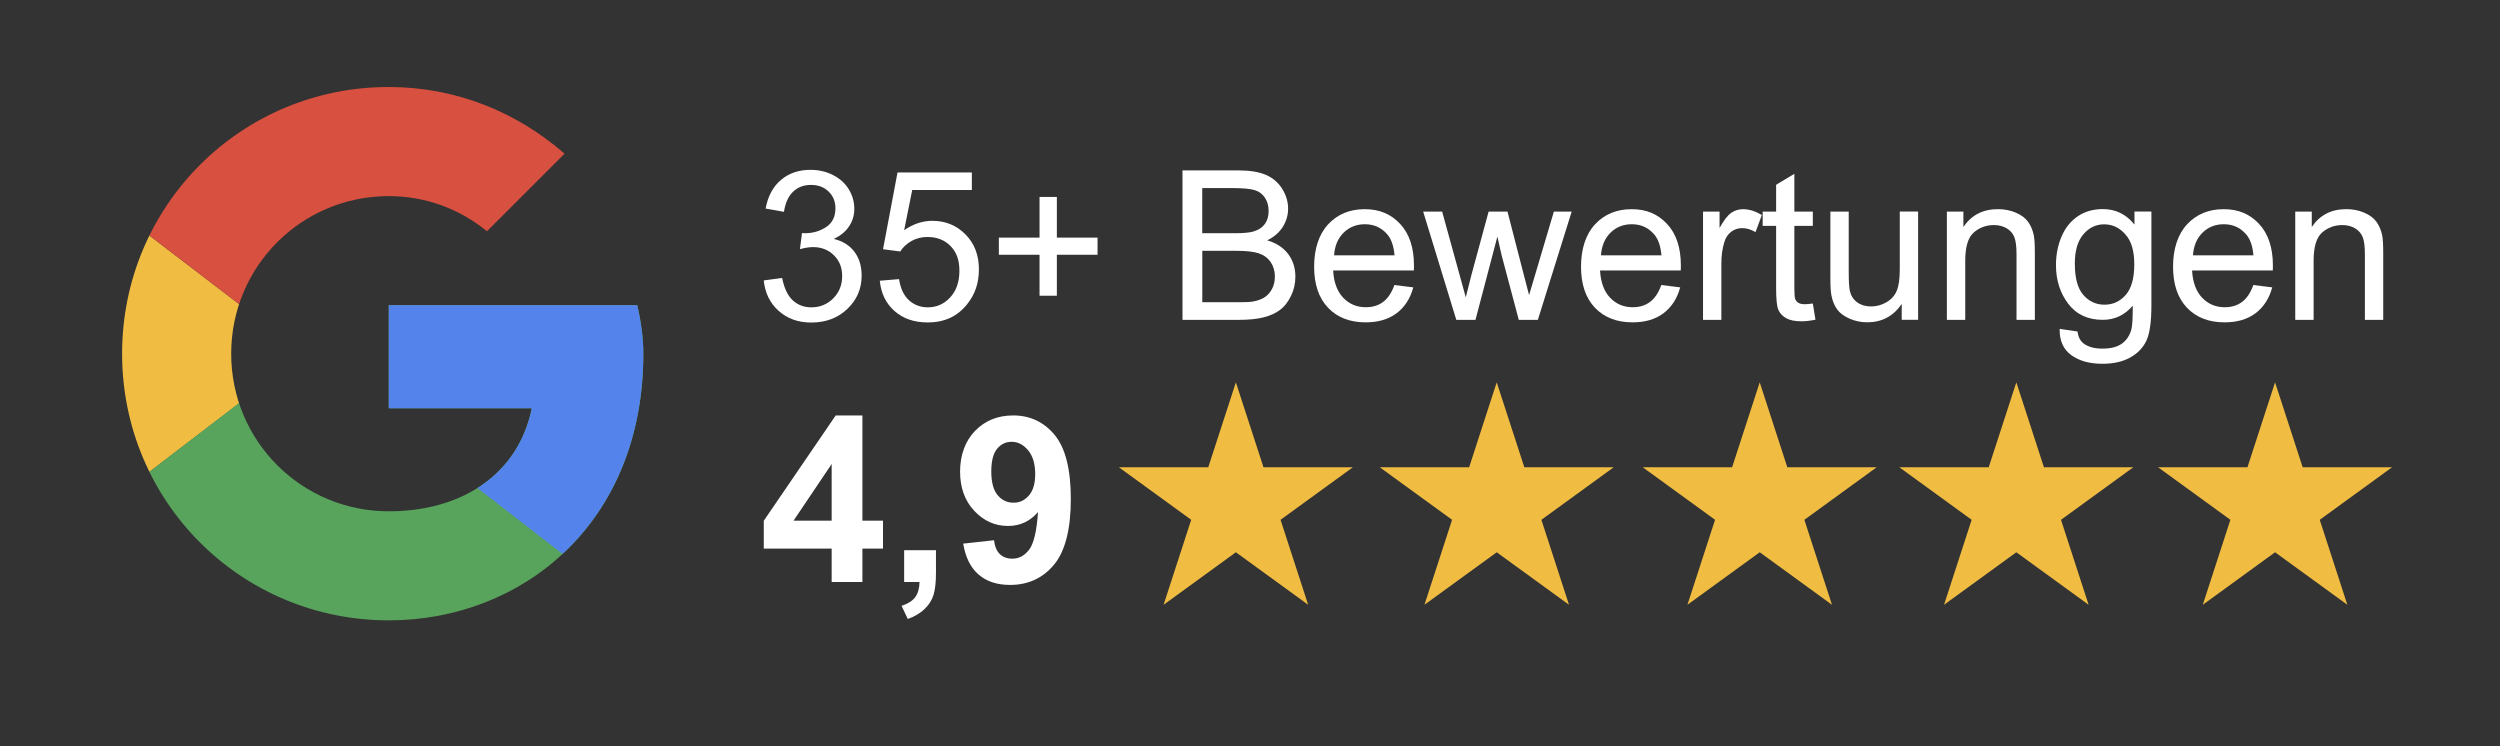 <?xml version="1.0" encoding="UTF-8"?> <svg xmlns="http://www.w3.org/2000/svg" xmlns:xlink="http://www.w3.org/1999/xlink" id="Laag_1" viewBox="0 0 784 234"><rect x="0" y="0" width="784" height="234" fill="#333333" stroke="none"/><defs><style>.cls-1{fill:none;}.cls-2{fill:#5484eb;}.cls-3{fill:#d75040;}.cls-4{clip-path:url(#clippath-1);}.cls-5{clip-path:url(#clippath-3);}.cls-6{clip-path:url(#clippath-2);}.cls-7{fill:#fff;}.cls-8{fill:#f0bd42;}.cls-9{fill:#58a45c;}.cls-10{clip-path:url(#clippath);}</style><clipPath id="clippath"><path class="cls-1" d="M199.85,95.72h-77.93v32.31h44.85c-4.18,20.53-21.67,32.31-44.85,32.31-27.37,0-49.42-22.05-49.42-49.42s22.05-49.42,49.42-49.42c11.78,0,22.43,4.18,30.79,11.02l24.33-24.33c-14.82-12.92-33.83-20.91-55.12-20.91-46.38,0-83.63,37.25-83.63,83.63s37.25,83.63,83.63,83.63c41.81,0,79.83-30.41,79.83-83.63,0-4.94-.76-10.26-1.9-15.21Z"></path></clipPath><clipPath id="clippath-1"><path class="cls-1" d="M199.85,95.72h-77.93v32.31h44.85c-4.18,20.53-21.67,32.31-44.85,32.31-27.37,0-49.42-22.05-49.42-49.42s22.05-49.42,49.42-49.42c11.78,0,22.43,4.18,30.79,11.02l24.33-24.33c-14.82-12.92-33.83-20.91-55.12-20.91-46.38,0-83.63,37.25-83.63,83.63s37.25,83.63,83.63,83.63c41.81,0,79.83-30.41,79.83-83.63,0-4.94-.76-10.26-1.9-15.21Z"></path></clipPath><clipPath id="clippath-2"><path class="cls-1" d="M199.85,95.72h-77.93v32.31h44.85c-4.18,20.53-21.67,32.31-44.85,32.31-27.37,0-49.42-22.05-49.42-49.42s22.05-49.42,49.42-49.42c11.78,0,22.43,4.18,30.79,11.02l24.33-24.33c-14.82-12.92-33.83-20.91-55.12-20.91-46.38,0-83.63,37.25-83.63,83.63s37.25,83.63,83.63,83.63c41.81,0,79.83-30.41,79.83-83.63,0-4.94-.76-10.26-1.9-15.21Z"></path></clipPath><clipPath id="clippath-3"><path class="cls-1" d="M199.85,95.72h-77.93v32.31h44.85c-4.18,20.53-21.67,32.31-44.85,32.31-27.37,0-49.42-22.05-49.42-49.42s22.05-49.42,49.42-49.42c11.78,0,22.43,4.18,30.79,11.02l24.33-24.33c-14.82-12.92-33.83-20.91-55.12-20.91-46.38,0-83.63,37.25-83.63,83.63s37.25,83.63,83.63,83.63c41.81,0,79.83-30.41,79.83-83.63,0-4.94-.76-10.26-1.9-15.21Z"></path></clipPath></defs><g class="cls-10"><path class="cls-8" d="M30.7,160.34V61.51l64.62,49.42-64.62,49.42Z"></path></g><g class="cls-4"><path class="cls-3" d="M30.7,61.51l64.62,49.42,26.61-23.19,91.23-14.82V19.69H30.7v41.81Z"></path></g><g class="cls-6"><path class="cls-9" d="M30.7,160.34l114.04-87.43,30.03,3.8,38.39-57.02v182.46H30.7v-41.81Z"></path></g><g class="cls-5"><path class="cls-2" d="M213.16,202.16l-117.84-91.23-15.21-11.4,133.04-38.01v140.65Z"></path></g><path class="cls-7" d="M239.52,87.94l5.75-.77c.66,3.26,1.79,5.61,3.37,7.05,1.59,1.44,3.52,2.16,5.8,2.16,2.71,0,4.99-.94,6.86-2.81,1.87-1.88,2.8-4.2,2.8-6.97s-.86-4.82-2.59-6.54c-1.73-1.72-3.92-2.57-6.59-2.57-1.09,0-2.44.21-4.06.64l.64-5.05c.38.04.69.06.93.06,2.45,0,4.66-.64,6.62-1.92s2.94-3.25,2.94-5.91c0-2.11-.71-3.86-2.14-5.24-1.43-1.39-3.27-2.08-5.53-2.08s-4.1.7-5.59,2.11c-1.49,1.41-2.45,3.52-2.88,6.33l-5.75-1.02c.7-3.86,2.3-6.85,4.79-8.97,2.49-2.12,5.6-3.18,9.3-3.18,2.56,0,4.91.55,7.07,1.65,2.15,1.1,3.8,2.6,4.94,4.49,1.14,1.9,1.71,3.91,1.71,6.04s-.54,3.87-1.63,5.53-2.7,2.98-4.83,3.96c2.77.64,4.92,1.97,6.46,3.98s2.3,4.54,2.3,7.56c0,4.09-1.49,7.56-4.48,10.41-2.98,2.85-6.76,4.27-11.32,4.27-4.11,0-7.53-1.23-10.25-3.68-2.72-2.45-4.27-5.63-4.65-9.53Z"></path><path class="cls-7" d="M275.9,88.04l6.04-.51c.45,2.94,1.49,5.15,3.12,6.63s3.6,2.22,5.9,2.22c2.77,0,5.12-1.04,7.03-3.13,1.92-2.09,2.88-4.86,2.88-8.31s-.92-5.87-2.77-7.77-4.26-2.85-7.24-2.85c-1.85,0-3.53.42-5.02,1.26-1.49.84-2.66,1.93-3.52,3.28l-5.4-.7,4.54-24.07h23.31v5.5h-18.7l-2.53,12.6c2.81-1.96,5.77-2.94,8.86-2.94,4.09,0,7.54,1.42,10.36,4.25,2.81,2.83,4.22,6.48,4.22,10.93s-1.24,7.91-3.71,11c-3.01,3.79-7.11,5.69-12.31,5.69-4.26,0-7.74-1.19-10.44-3.58s-4.24-5.55-4.62-9.5Z"></path><path class="cls-7" d="M326,92.74v-12.85h-12.76v-5.37h12.76v-12.76h5.43v12.76h12.76v5.37h-12.76v12.85h-5.43Z"></path><path class="cls-7" d="M370.83,100.31v-46.87h17.58c3.58,0,6.45.47,8.62,1.42,2.16.95,3.86,2.41,5.08,4.38,1.23,1.97,1.84,4.03,1.84,6.19,0,2-.54,3.89-1.63,5.66-1.09,1.77-2.73,3.2-4.92,4.28,2.83.83,5.01,2.25,6.54,4.25,1.52,2,2.29,4.37,2.29,7.1,0,2.2-.46,4.24-1.39,6.12s-2.07,3.34-3.44,4.36c-1.36,1.02-3.08,1.8-5.13,2.32-2.06.52-4.58.78-7.56.78h-17.87ZM377.03,73.14h10.13c2.75,0,4.72-.18,5.92-.54,1.58-.47,2.77-1.25,3.56-2.33s1.2-2.45,1.2-4.09c0-1.56-.37-2.93-1.12-4.11s-1.81-1.99-3.2-2.43c-1.39-.44-3.76-.66-7.13-.66h-9.37v14.16ZM377.03,94.78h11.67c2,0,3.41-.07,4.22-.22,1.43-.26,2.62-.68,3.58-1.28.96-.6,1.75-1.47,2.37-2.61s.93-2.46.93-3.95c0-1.75-.45-3.27-1.34-4.56-.9-1.29-2.14-2.19-3.72-2.72-1.59-.52-3.87-.78-6.86-.78h-10.84v16.11Z"></path><path class="cls-7" d="M437.26,89.38l5.95.74c-.94,3.47-2.67,6.17-5.21,8.09-2.54,1.92-5.78,2.88-9.72,2.88-4.97,0-8.9-1.53-11.81-4.59s-4.36-7.35-4.36-12.87,1.47-10.15,4.41-13.3,6.76-4.73,11.45-4.73,8.25,1.55,11.13,4.64c2.88,3.09,4.32,7.44,4.32,13.04,0,.34-.01.85-.03,1.53h-25.32c.21,3.73,1.27,6.59,3.17,8.57,1.9,1.98,4.26,2.97,7.1,2.97,2.11,0,3.91-.55,5.4-1.66,1.49-1.11,2.67-2.88,3.55-5.31ZM418.37,80.07h18.96c-.26-2.86-.98-5-2.17-6.43-1.83-2.22-4.21-3.32-7.13-3.32-2.64,0-4.87.88-6.67,2.65-1.8,1.77-2.8,4.14-2.99,7.1Z"></path><path class="cls-7" d="M456.7,100.31l-10.39-33.95h5.95l5.4,19.6,2.01,7.29c.08-.36.67-2.7,1.76-7l5.4-19.89h5.92l5.08,19.69,1.69,6.49,1.95-6.55,5.82-19.63h5.59l-10.61,33.95h-5.98l-5.4-20.33-1.31-5.79-6.87,26.12h-6.01Z"></path><path class="cls-7" d="M520.96,89.38l5.95.74c-.94,3.47-2.67,6.17-5.21,8.09-2.54,1.92-5.78,2.88-9.72,2.88-4.97,0-8.9-1.53-11.81-4.59s-4.36-7.35-4.36-12.87,1.47-10.15,4.41-13.3,6.76-4.73,11.45-4.73,8.25,1.55,11.13,4.64c2.88,3.09,4.32,7.44,4.32,13.04,0,.34-.01.85-.03,1.53h-25.32c.21,3.73,1.27,6.59,3.17,8.57,1.9,1.98,4.26,2.97,7.1,2.97,2.11,0,3.91-.55,5.4-1.66,1.49-1.11,2.67-2.88,3.55-5.31ZM502.07,80.07h18.96c-.26-2.86-.98-5-2.17-6.43-1.83-2.22-4.21-3.32-7.13-3.32-2.64,0-4.87.88-6.67,2.65-1.8,1.77-2.8,4.14-2.99,7.1Z"></path><path class="cls-7" d="M534.07,100.31v-33.95h5.18v5.15c1.32-2.41,2.54-4,3.66-4.76,1.12-.77,2.35-1.15,3.69-1.15,1.94,0,3.91.62,5.91,1.85l-1.98,5.34c-1.41-.83-2.81-1.25-4.22-1.25-1.26,0-2.39.38-3.39,1.13-1,.76-1.72,1.81-2.14,3.15-.64,2.05-.96,4.28-.96,6.71v17.78h-5.75Z"></path><path class="cls-7" d="M568.5,95.17l.83,5.08c-1.62.34-3.07.51-4.35.51-2.09,0-3.71-.33-4.86-.99-1.15-.66-1.96-1.53-2.43-2.61s-.7-3.34-.7-6.79v-19.53h-4.22v-4.48h4.22v-8.41l5.72-3.45v11.86h5.79v4.48h-5.79v19.85c0,1.64.1,2.7.3,3.17s.53.84.99,1.12c.46.28,1.11.42,1.97.42.64,0,1.48-.07,2.53-.22Z"></path><path class="cls-7" d="M596.38,100.31v-4.99c-2.64,3.84-6.23,5.75-10.77,5.75-2,0-3.87-.38-5.61-1.15-1.74-.77-3.03-1.73-3.87-2.89-.84-1.16-1.43-2.58-1.77-4.27-.24-1.13-.35-2.92-.35-5.37v-21.04h5.75v18.83c0,3.01.12,5.03.35,6.07.36,1.51,1.13,2.7,2.3,3.56,1.17.86,2.62,1.29,4.35,1.29s3.35-.44,4.86-1.33c1.51-.88,2.58-2.09,3.21-3.61.63-1.52.94-3.73.94-6.63v-18.19h5.75v33.95h-5.15Z"></path><path class="cls-7" d="M610.54,100.31v-33.95h5.18v4.83c2.49-3.73,6.1-5.6,10.81-5.6,2.05,0,3.93.37,5.64,1.1s3,1.7,3.85,2.89c.85,1.19,1.45,2.61,1.79,4.25.21,1.07.32,2.93.32,5.6v20.88h-5.75v-20.65c0-2.34-.22-4.1-.67-5.26-.45-1.16-1.24-2.09-2.38-2.78-1.14-.69-2.48-1.04-4.01-1.04-2.45,0-4.57.78-6.35,2.33-1.78,1.56-2.67,4.51-2.67,8.86v18.54h-5.75Z"></path><path class="cls-7" d="M645.9,103.13l5.6.83c.23,1.73.88,2.98,1.95,3.77,1.43,1.07,3.38,1.6,5.85,1.6,2.66,0,4.72-.53,6.17-1.6,1.45-1.07,2.43-2.56,2.94-4.48.3-1.17.44-3.63.42-7.39-2.52,2.96-5.65,4.44-9.4,4.44-4.67,0-8.28-1.68-10.84-5.05s-3.84-7.41-3.84-12.12c0-3.24.59-6.23,1.76-8.97s2.87-4.85,5.1-6.35,4.84-2.24,7.85-2.24c4.01,0,7.31,1.62,9.91,4.86v-4.09h5.31v29.35c0,5.29-.54,9.03-1.61,11.24-1.08,2.21-2.78,3.95-5.12,5.23-2.33,1.28-5.21,1.92-8.62,1.92-4.05,0-7.32-.91-9.81-2.73-2.49-1.82-3.7-4.57-3.61-8.23ZM650.67,82.73c0,4.46.88,7.71,2.65,9.75,1.77,2.05,3.99,3.07,6.65,3.07s4.86-1.02,6.65-3.05c1.79-2.04,2.69-5.23,2.69-9.58s-.92-7.29-2.77-9.4c-1.84-2.11-4.07-3.17-6.67-3.17s-4.73,1.04-6.52,3.12c-1.79,2.08-2.69,5.16-2.69,9.26Z"></path><path class="cls-7" d="M706.62,89.38l5.95.74c-.94,3.47-2.67,6.17-5.21,8.09-2.54,1.92-5.78,2.88-9.72,2.88-4.97,0-8.9-1.53-11.81-4.59s-4.36-7.35-4.36-12.87,1.47-10.15,4.41-13.3,6.76-4.73,11.45-4.73,8.25,1.55,11.13,4.64c2.88,3.09,4.32,7.44,4.32,13.04,0,.34-.01.85-.03,1.53h-25.32c.21,3.73,1.27,6.59,3.17,8.57,1.9,1.98,4.26,2.97,7.1,2.97,2.11,0,3.91-.55,5.4-1.66,1.49-1.11,2.67-2.88,3.55-5.31ZM687.72,80.07h18.96c-.26-2.86-.98-5-2.17-6.43-1.83-2.22-4.21-3.32-7.13-3.32-2.64,0-4.87.88-6.67,2.65-1.8,1.77-2.8,4.14-2.99,7.1Z"></path><path class="cls-7" d="M719.79,100.31v-33.95h5.18v4.83c2.49-3.73,6.1-5.6,10.81-5.6,2.05,0,3.93.37,5.64,1.1s3,1.7,3.85,2.89c.85,1.19,1.45,2.61,1.79,4.25.21,1.07.32,2.93.32,5.6v20.88h-5.75v-20.65c0-2.34-.22-4.1-.67-5.26-.45-1.16-1.24-2.09-2.38-2.78-1.14-.69-2.48-1.04-4.01-1.04-2.45,0-4.57.78-6.35,2.33-1.78,1.56-2.67,4.51-2.67,8.86v18.54h-5.75Z"></path><path class="cls-7" d="M260.81,182.51v-10.47h-21.29v-8.73l22.56-33.03h8.37v33h6.46v8.76h-6.46v10.47h-9.65ZM260.81,163.28v-17.77l-11.96,17.77h11.96Z"></path><path class="cls-7" d="M283.55,172.54h9.97v7.13c0,2.88-.25,5.16-.75,6.83-.5,1.67-1.44,3.16-2.82,4.49-1.38,1.32-3.14,2.37-5.27,3.12l-1.95-4.12c2.01-.66,3.44-1.57,4.29-2.73s1.3-2.74,1.35-4.75h-4.83v-9.97Z"></path><path class="cls-7" d="M302.07,170.48l9.65-1.06c.24,1.96.85,3.42,1.84,4.36.99.95,2.31,1.42,3.94,1.42,2.06,0,3.81-.95,5.25-2.84s2.37-5.82,2.77-11.78c-2.51,2.91-5.64,4.36-9.4,4.36-4.09,0-7.62-1.58-10.59-4.74-2.97-3.16-4.45-7.27-4.45-12.33s1.57-9.53,4.7-12.75c3.13-3.23,7.13-4.84,11.97-4.84,5.27,0,9.6,2.04,12.99,6.12,3.38,4.08,5.07,10.79,5.07,20.13s-1.76,16.37-5.29,20.58c-3.52,4.21-8.11,6.32-13.77,6.32-4.07,0-7.36-1.08-9.86-3.25-2.51-2.16-4.12-5.4-4.83-9.7ZM324.64,148.7c0-3.22-.74-5.71-2.22-7.49-1.48-1.77-3.19-2.66-5.13-2.66s-3.38.73-4.59,2.18c-1.22,1.46-1.83,3.84-1.83,7.15s.66,5.82,1.99,7.4c1.32,1.57,2.98,2.36,4.97,2.36s3.53-.76,4.84-2.27c1.31-1.51,1.97-3.74,1.97-6.67Z"></path><polygon class="cls-8" points="387.57 119.9 396.23 146.54 424.25 146.54 401.58 163.01 410.24 189.66 387.57 173.19 364.9 189.66 373.56 163.01 350.89 146.54 378.91 146.54 387.57 119.9"></polygon><polygon class="cls-8" points="469.37 119.9 478.03 146.54 506.05 146.54 483.38 163.01 492.04 189.66 469.37 173.19 446.71 189.66 455.37 163.01 432.7 146.54 460.72 146.54 469.37 119.9"></polygon><polygon class="cls-8" points="551.85 119.9 560.5 146.54 588.52 146.54 565.85 163.01 574.51 189.66 551.85 173.19 529.18 189.66 537.84 163.01 515.17 146.54 543.19 146.54 551.85 119.9"></polygon><polygon class="cls-8" points="632.32 119.9 640.98 146.54 669 146.54 646.33 163.01 654.99 189.66 632.32 173.19 609.65 189.66 618.31 163.01 595.64 146.54 623.66 146.54 632.32 119.9"></polygon><polygon class="cls-8" points="713.46 119.9 722.12 146.54 750.14 146.54 727.47 163.01 736.13 189.66 713.46 173.19 690.79 189.66 699.45 163.01 676.78 146.54 704.8 146.54 713.46 119.9"></polygon></svg> 